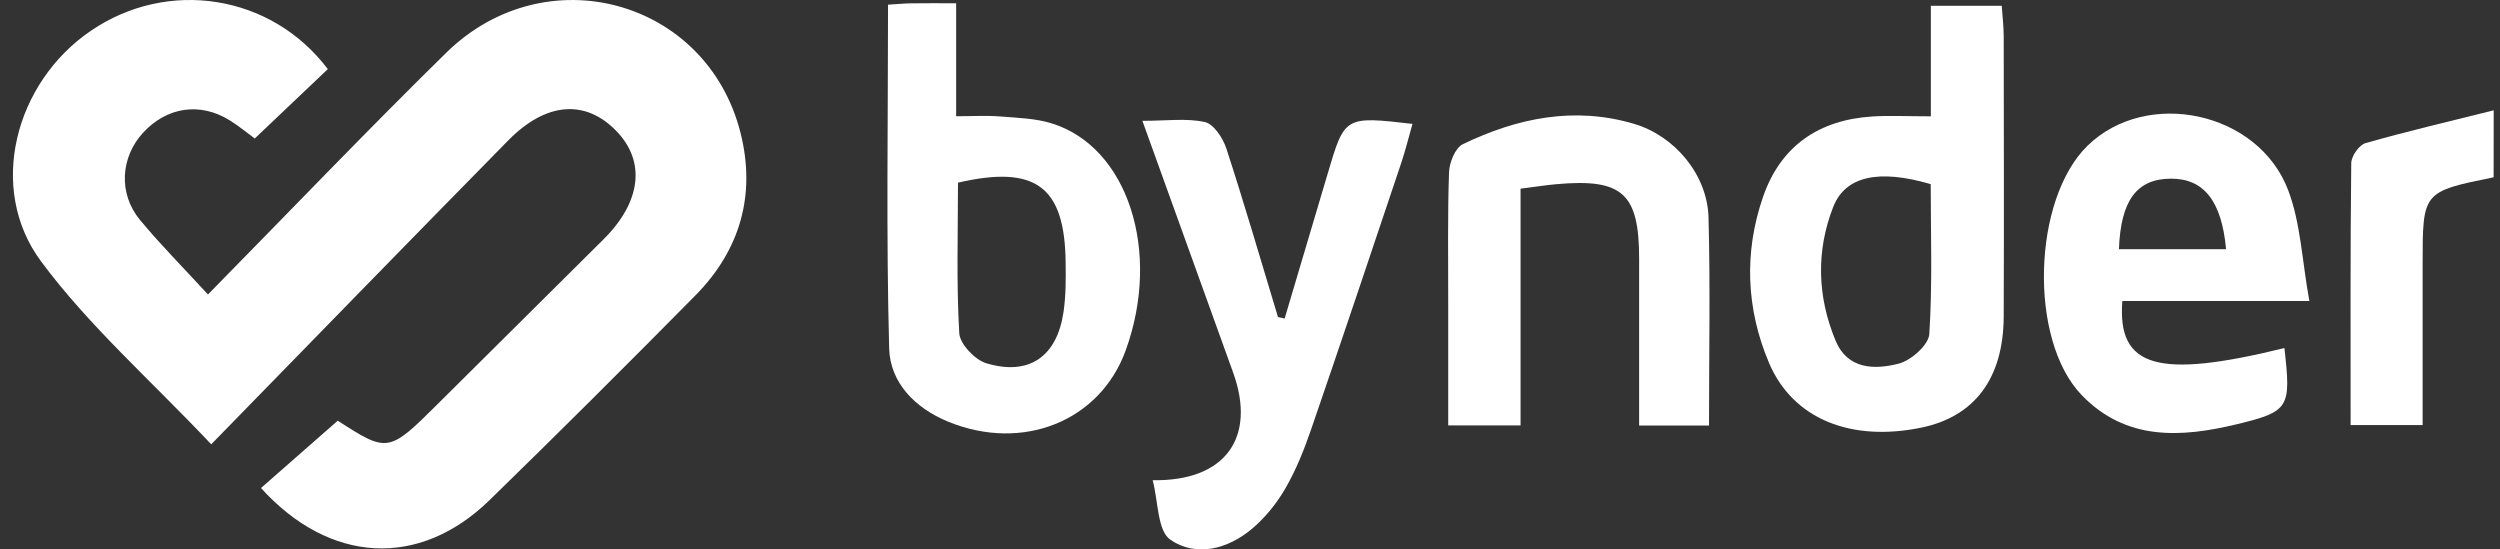 <svg width="182" height="40" viewBox="0 0 182 40" fill="none" xmlns="http://www.w3.org/2000/svg">
<rect x="0" y="0" width="182" height="40" fill="#333333" stroke="none"/>
<path d="M23.865 5.031C22.142 6.666 20.413 8.307 18.546 10.082C18.061 9.726 17.416 9.189 16.714 8.756C14.562 7.42 12.143 7.786 10.419 9.659C8.774 11.444 8.603 14.091 10.187 16.005C11.653 17.78 13.288 19.42 15.14 21.438C21.156 15.319 26.728 9.489 32.481 3.844C39.72 -3.26 51.452 -0.051 53.908 9.664C55.043 14.158 53.893 18.198 50.627 21.505C45.674 26.52 40.684 31.498 35.633 36.415C30.52 41.394 24.009 41.054 19 35.528C20.826 33.923 22.668 32.314 24.587 30.627C28.214 32.969 28.302 32.959 31.862 29.414C35.886 25.416 39.911 21.417 43.935 17.424C46.68 14.7 47.025 11.759 44.869 9.535C42.614 7.218 39.761 7.42 37.001 10.221C29.891 17.45 22.823 24.719 15.378 32.345C10.946 27.655 6.462 23.713 2.985 19.023C-0.952 13.714 1.091 5.996 6.617 2.24C12.251 -1.599 19.768 -0.397 23.865 5.031Z" fill="white"/>
<path d="M140.566 8.469C140.566 5.698 140.566 3.149 140.566 0.42C142.367 0.42 143.951 0.42 145.726 0.42C145.777 1.163 145.87 1.916 145.87 2.669C145.881 9.459 145.896 16.249 145.87 23.039C145.85 27.553 143.75 30.334 139.86 31.134C134.716 32.191 130.506 30.484 128.782 26.413C127.121 22.482 126.951 18.38 128.349 14.335C129.634 10.615 132.425 8.721 136.32 8.479C137.6 8.402 138.884 8.469 140.566 8.469ZM140.556 13.406C136.8 12.302 134.344 12.803 133.457 15.067C132.198 18.287 132.301 21.61 133.632 24.803C134.509 26.908 136.49 26.924 138.234 26.47C139.132 26.238 140.401 25.113 140.453 24.323C140.69 20.681 140.556 17.012 140.556 13.406Z" fill="white"/>
<path d="M64.649 0.341C65.335 0.3 65.83 0.248 66.325 0.243C67.342 0.227 68.358 0.238 69.607 0.238C69.607 3.019 69.607 5.634 69.607 8.462C70.819 8.462 71.81 8.4 72.79 8.477C74.064 8.58 75.38 8.611 76.582 8.988C82.113 10.716 84.554 18.306 81.958 25.488C80.091 30.663 74.462 32.922 69.029 30.699C66.594 29.703 64.798 27.84 64.731 25.364C64.509 17.073 64.649 8.777 64.649 0.341ZM69.741 13.296C69.741 16.918 69.622 20.597 69.834 24.255C69.88 25.044 70.969 26.189 71.794 26.442C74.921 27.387 76.959 25.957 77.428 22.686C77.599 21.505 77.594 20.292 77.578 19.095C77.516 13.585 75.411 11.991 69.741 13.296Z" fill="white"/>
<path d="M166.305 25.338C166.795 29.677 166.682 29.956 162.843 30.884C158.793 31.86 154.774 32.112 151.544 28.759C147.669 24.74 147.964 14.504 151.983 10.598C156.296 6.408 164.412 8.106 166.584 13.858C167.492 16.258 167.585 18.961 168.121 21.912C163.158 21.912 158.819 21.912 154.506 21.912C154.124 26.783 157.121 27.598 166.305 25.338ZM162.059 18.141C161.734 14.601 160.418 12.992 158.03 13.007C155.558 13.023 154.392 14.581 154.258 18.141C156.807 18.141 159.35 18.141 162.059 18.141Z" fill="white"/>
<path d="M93.522 23.186C94.564 19.673 95.617 16.159 96.654 12.646C97.892 8.451 97.887 8.451 102.829 9.019C102.551 9.994 102.319 10.933 102.014 11.851C99.837 18.342 97.66 24.837 95.431 31.312C94.93 32.767 94.347 34.217 93.584 35.543C92.954 36.632 92.113 37.679 91.154 38.489C89.379 39.986 87.062 40.579 85.2 39.289C84.255 38.639 84.328 36.518 83.915 34.96C89.25 35.048 91.463 31.818 89.776 27.133C87.63 21.18 85.484 15.226 83.167 8.797C84.921 8.797 86.371 8.591 87.712 8.885C88.357 9.029 89.028 10.046 89.276 10.804C90.602 14.875 91.799 18.987 93.037 23.083C93.197 23.119 93.362 23.155 93.522 23.186Z" fill="white"/>
<path d="M124.416 30.977C122.646 30.977 121.14 30.977 119.329 30.977C119.329 26.855 119.329 22.846 119.329 18.843C119.329 14.07 118.116 12.976 113.292 13.41C112.529 13.477 111.77 13.601 110.697 13.735C110.697 19.456 110.697 25.152 110.697 30.967C108.866 30.967 107.354 30.967 105.43 30.967C105.43 27.985 105.43 25.013 105.43 22.047C105.435 18.873 105.378 15.695 105.491 12.527C105.517 11.82 105.945 10.763 106.498 10.495C110.455 8.586 114.608 7.729 118.952 9.014C121.924 9.891 124.292 12.718 124.38 15.824C124.514 20.788 124.416 25.756 124.416 30.977Z" fill="white"/>
<path d="M181.536 12.907C176.361 13.959 176.367 13.959 176.367 19.258C176.367 23.102 176.367 26.946 176.367 30.944C174.55 30.944 172.977 30.944 171.125 30.944C171.125 24.536 171.099 18.206 171.171 11.88C171.176 11.369 171.744 10.549 172.208 10.42C175.201 9.564 178.239 8.857 181.541 8.031C181.536 10.028 181.536 11.369 181.536 12.907Z" fill="white"/>
</svg>
